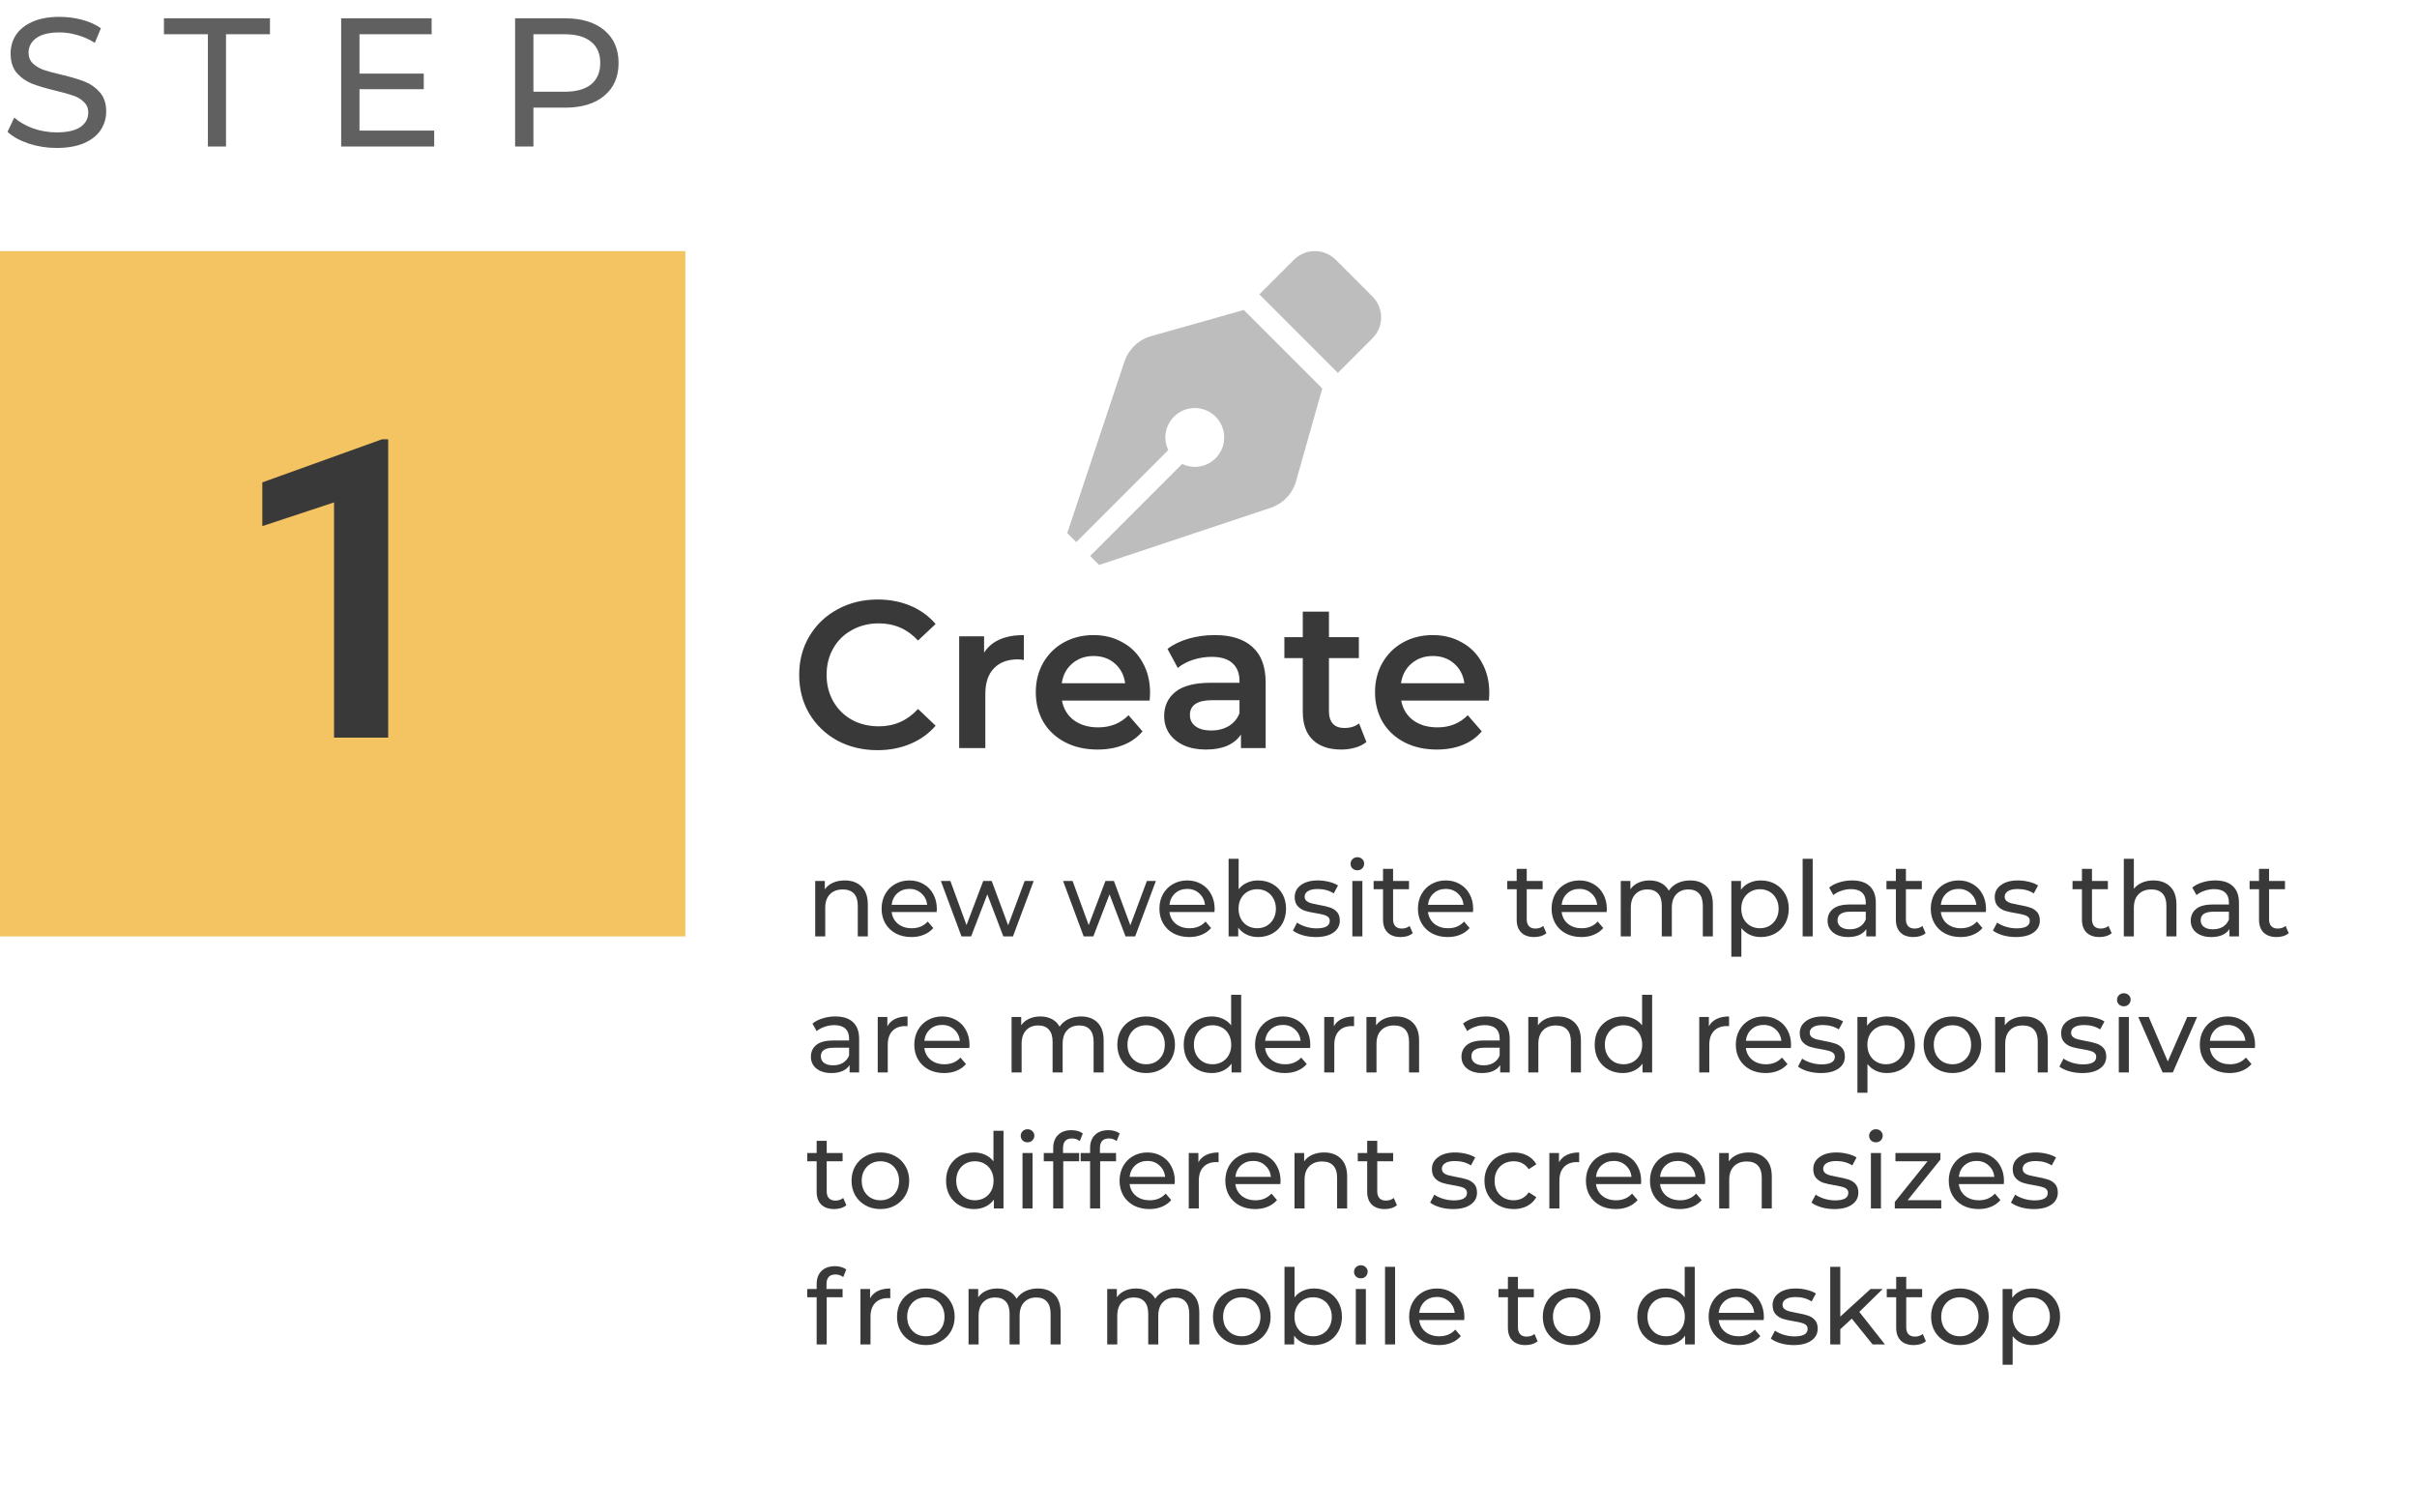 <svg width="462" height="289" viewBox="0 0 462 289" fill="none" xmlns="http://www.w3.org/2000/svg">
<g clip-path="url(#clip0_1767_85)">
<path d="M220.008 64.264C218.831 64.597 217.753 65.212 216.868 66.057C215.984 66.902 215.319 67.95 214.932 69.11L204 101.906L205.721 103.628L223.313 86.037C222.962 85.303 222.75 84.492 222.75 83.625C222.75 80.518 225.268 78 228.375 78C231.482 78 234 80.518 234 83.625C234 86.731 231.482 89.25 228.375 89.25C227.508 89.25 226.697 89.038 225.963 88.687L208.372 106.278L210.094 108L242.89 97.067C244.05 96.681 245.098 96.016 245.943 95.131C246.787 94.247 247.403 93.169 247.736 91.992L252.75 74.25L237.75 59.25L220.008 64.264ZM262.352 56.692L255.308 49.648C253.111 47.45 249.547 47.45 247.35 49.648L240.723 56.274L255.725 71.277L262.352 64.65C264.55 62.453 264.55 58.89 262.352 56.692V56.692Z" fill="#BDBDBD"/>
</g>
<path d="M167.72 143.4C164.893 143.4 162.333 142.787 160.04 141.56C157.773 140.307 155.987 138.587 154.68 136.4C153.4 134.213 152.76 131.747 152.76 129C152.76 126.253 153.413 123.787 154.72 121.6C156.027 119.413 157.813 117.707 160.08 116.48C162.373 115.227 164.933 114.6 167.76 114.6C170.053 114.6 172.147 115 174.04 115.8C175.933 116.6 177.533 117.76 178.84 119.28L175.48 122.44C173.453 120.253 170.96 119.16 168 119.16C166.08 119.16 164.36 119.587 162.84 120.44C161.32 121.267 160.133 122.427 159.28 123.92C158.427 125.413 158 127.107 158 129C158 130.893 158.427 132.587 159.28 134.08C160.133 135.573 161.32 136.747 162.84 137.6C164.36 138.427 166.08 138.84 168 138.84C170.96 138.84 173.453 137.733 175.48 135.52L178.84 138.72C177.533 140.24 175.92 141.4 174 142.2C172.107 143 170.013 143.4 167.72 143.4ZM188.103 124.76C189.543 122.52 192.076 121.4 195.703 121.4V126.16C195.276 126.08 194.889 126.04 194.543 126.04C192.596 126.04 191.076 126.613 189.983 127.76C188.889 128.88 188.343 130.507 188.343 132.64V143H183.343V121.64H188.103V124.76ZM219.829 132.44C219.829 132.787 219.802 133.28 219.749 133.92H202.989C203.282 135.493 204.042 136.747 205.269 137.68C206.522 138.587 208.069 139.04 209.909 139.04C212.255 139.04 214.189 138.267 215.709 136.72L218.389 139.8C217.429 140.947 216.215 141.813 214.749 142.4C213.282 142.987 211.629 143.28 209.789 143.28C207.442 143.28 205.375 142.813 203.589 141.88C201.802 140.947 200.415 139.653 199.429 138C198.469 136.32 197.989 134.427 197.989 132.32C197.989 130.24 198.455 128.373 199.389 126.72C200.349 125.04 201.669 123.733 203.349 122.8C205.029 121.867 206.922 121.4 209.029 121.4C211.109 121.4 212.962 121.867 214.589 122.8C216.242 123.707 217.522 125 218.429 126.68C219.362 128.333 219.829 130.253 219.829 132.44ZM209.029 125.4C207.429 125.4 206.069 125.88 204.949 126.84C203.855 127.773 203.189 129.027 202.949 130.6H215.069C214.855 129.053 214.202 127.8 213.109 126.84C212.015 125.88 210.655 125.4 209.029 125.4ZM232.206 121.4C235.352 121.4 237.752 122.16 239.406 123.68C241.086 125.173 241.926 127.44 241.926 130.48V143H237.206V140.4C236.592 141.333 235.712 142.053 234.566 142.56C233.446 143.04 232.086 143.28 230.486 143.28C228.886 143.28 227.486 143.013 226.286 142.48C225.086 141.92 224.152 141.16 223.486 140.2C222.846 139.213 222.526 138.107 222.526 136.88C222.526 134.96 223.232 133.427 224.646 132.28C226.086 131.107 228.339 130.52 231.406 130.52H236.926V130.2C236.926 128.707 236.472 127.56 235.566 126.76C234.686 125.96 233.366 125.56 231.606 125.56C230.406 125.56 229.219 125.747 228.046 126.12C226.899 126.493 225.926 127.013 225.126 127.68L223.166 124.04C224.286 123.187 225.632 122.533 227.206 122.08C228.779 121.627 230.446 121.4 232.206 121.4ZM231.526 139.64C232.779 139.64 233.886 139.36 234.846 138.8C235.832 138.213 236.526 137.387 236.926 136.32V133.84H231.766C228.886 133.84 227.446 134.787 227.446 136.68C227.446 137.587 227.806 138.307 228.526 138.84C229.246 139.373 230.246 139.64 231.526 139.64ZM261.183 141.84C260.596 142.32 259.876 142.68 259.023 142.92C258.196 143.16 257.316 143.28 256.383 143.28C254.036 143.28 252.223 142.667 250.942 141.44C249.663 140.213 249.023 138.427 249.023 136.08V125.8H245.503V121.8H249.023V116.92H254.023V121.8H259.743V125.8H254.023V135.96C254.023 137 254.276 137.8 254.783 138.36C255.289 138.893 256.023 139.16 256.983 139.16C258.103 139.16 259.036 138.867 259.783 138.28L261.183 141.84ZM284.673 132.44C284.673 132.787 284.646 133.28 284.593 133.92H267.833C268.126 135.493 268.886 136.747 270.113 137.68C271.366 138.587 272.913 139.04 274.753 139.04C277.099 139.04 279.033 138.267 280.553 136.72L283.233 139.8C282.273 140.947 281.059 141.813 279.593 142.4C278.126 142.987 276.473 143.28 274.633 143.28C272.286 143.28 270.219 142.813 268.433 141.88C266.646 140.947 265.259 139.653 264.273 138C263.313 136.32 262.833 134.427 262.833 132.32C262.833 130.24 263.299 128.373 264.233 126.72C265.193 125.04 266.513 123.733 268.193 122.8C269.873 121.867 271.766 121.4 273.873 121.4C275.953 121.4 277.806 121.867 279.433 122.8C281.086 123.707 282.366 125 283.273 126.68C284.206 128.333 284.673 130.253 284.673 132.44ZM273.873 125.4C272.273 125.4 270.913 125.88 269.793 126.84C268.699 127.773 268.033 129.027 267.793 130.6H279.913C279.699 129.053 279.046 127.8 277.953 126.84C276.859 125.88 275.499 125.4 273.873 125.4Z" fill="#3A3939"/>
<rect y="48" width="131" height="131" fill="#EFAC1F" fill-opacity="0.7"/>
<path d="M74.201 83.969V141H63.85V96.039L50.139 100.57V92.211L73.029 83.969H74.201Z" fill="#3A3939"/>
<path d="M10.815 28.28C8.972 28.28 7.187 28 5.46 27.44C3.757 26.857 2.415 26.11 1.435 25.2L2.73 22.47C3.663 23.31 4.853 23.998 6.3 24.535C7.77 25.048 9.275 25.305 10.815 25.305C12.845 25.305 14.362 24.967 15.365 24.29C16.368 23.59 16.87 22.668 16.87 21.525C16.87 20.685 16.59 20.008 16.03 19.495C15.493 18.958 14.817 18.55 14 18.27C13.207 17.99 12.075 17.675 10.605 17.325C8.762 16.882 7.268 16.438 6.125 15.995C5.005 15.552 4.037 14.875 3.22 13.965C2.427 13.032 2.03 11.783 2.03 10.22C2.03 8.913 2.368 7.735 3.045 6.685C3.745 5.635 4.795 4.795 6.195 4.165C7.595 3.535 9.333 3.22 11.41 3.22C12.857 3.22 14.28 3.407 15.68 3.78C17.08 4.153 18.282 4.69 19.285 5.39L18.13 8.19C17.103 7.537 16.007 7.047 14.84 6.72C13.673 6.37 12.53 6.195 11.41 6.195C9.427 6.195 7.933 6.557 6.93 7.28C5.95 8.003 5.46 8.937 5.46 10.08C5.46 10.92 5.74 11.608 6.3 12.145C6.86 12.658 7.548 13.067 8.365 13.37C9.205 13.65 10.337 13.953 11.76 14.28C13.603 14.723 15.085 15.167 16.205 15.61C17.325 16.053 18.282 16.73 19.075 17.64C19.892 18.55 20.3 19.775 20.3 21.315C20.3 22.598 19.95 23.777 19.25 24.85C18.55 25.9 17.488 26.74 16.065 27.37C14.642 27.977 12.892 28.28 10.815 28.28ZM39.736 6.545H31.337V3.5H51.602V6.545H43.202V28H39.736V6.545ZM82.993 24.955V28H65.213V3.5H82.504V6.545H68.713V14.07H80.999V17.045H68.713V24.955H82.993ZM108.016 3.5C111.189 3.5 113.686 4.258 115.506 5.775C117.326 7.292 118.236 9.38 118.236 12.04C118.236 14.7 117.326 16.788 115.506 18.305C113.686 19.822 111.189 20.58 108.016 20.58H101.961V28H98.461V3.5H108.016ZM107.911 17.535C110.127 17.535 111.819 17.068 112.986 16.135C114.152 15.178 114.736 13.813 114.736 12.04C114.736 10.267 114.152 8.913 112.986 7.98C111.819 7.023 110.127 6.545 107.911 6.545H101.961V17.535H107.911Z" fill="#606060"/>
<path d="M161.48 168.3C162.827 168.3 163.893 168.693 164.68 169.48C165.48 170.253 165.88 171.393 165.88 172.9V179H163.96V173.12C163.96 172.093 163.713 171.32 163.22 170.8C162.727 170.28 162.02 170.02 161.1 170.02C160.06 170.02 159.24 170.327 158.64 170.94C158.04 171.54 157.74 172.407 157.74 173.54V179H155.82V168.4H157.66V170C158.047 169.453 158.567 169.033 159.22 168.74C159.887 168.447 160.64 168.3 161.48 168.3ZM179.072 173.76C179.072 173.907 179.059 174.1 179.032 174.34H170.432C170.552 175.273 170.959 176.027 171.652 176.6C172.359 177.16 173.232 177.44 174.272 177.44C175.539 177.44 176.559 177.013 177.332 176.16L178.392 177.4C177.912 177.96 177.312 178.387 176.592 178.68C175.885 178.973 175.092 179.12 174.212 179.12C173.092 179.12 172.099 178.893 171.232 178.44C170.365 177.973 169.692 177.327 169.212 176.5C168.745 175.673 168.512 174.74 168.512 173.7C168.512 172.673 168.739 171.747 169.192 170.92C169.659 170.093 170.292 169.453 171.092 169C171.905 168.533 172.819 168.3 173.832 168.3C174.845 168.3 175.745 168.533 176.532 169C177.332 169.453 177.952 170.093 178.392 170.92C178.845 171.747 179.072 172.693 179.072 173.76ZM173.832 169.92C172.912 169.92 172.139 170.2 171.512 170.76C170.899 171.32 170.539 172.053 170.432 172.96H177.232C177.125 172.067 176.759 171.34 176.132 170.78C175.519 170.207 174.752 169.92 173.832 169.92ZM197.583 168.4L193.623 179H191.783L188.723 170.96L185.623 179H183.783L179.843 168.4H181.663L184.743 176.84L187.943 168.4H189.563L192.703 176.88L195.863 168.4H197.583ZM220.942 168.4L216.982 179H215.142L212.082 170.96L208.982 179H207.142L203.202 168.4H205.022L208.102 176.84L211.302 168.4H212.922L216.062 176.88L219.222 168.4H220.942ZM232.177 173.76C232.177 173.907 232.164 174.1 232.137 174.34H223.537C223.657 175.273 224.064 176.027 224.757 176.6C225.464 177.16 226.337 177.44 227.377 177.44C228.644 177.44 229.664 177.013 230.437 176.16L231.497 177.4C231.017 177.96 230.417 178.387 229.697 178.68C228.991 178.973 228.197 179.12 227.317 179.12C226.197 179.12 225.204 178.893 224.337 178.44C223.471 177.973 222.797 177.327 222.317 176.5C221.851 175.673 221.617 174.74 221.617 173.7C221.617 172.673 221.844 171.747 222.297 170.92C222.764 170.093 223.397 169.453 224.197 169C225.011 168.533 225.924 168.3 226.937 168.3C227.951 168.3 228.851 168.533 229.637 169C230.437 169.453 231.057 170.093 231.497 170.92C231.951 171.747 232.177 172.693 232.177 173.76ZM226.937 169.92C226.017 169.92 225.244 170.2 224.617 170.76C224.004 171.32 223.644 172.053 223.537 172.96H230.337C230.231 172.067 229.864 171.34 229.237 170.78C228.624 170.207 227.857 169.92 226.937 169.92ZM240.463 168.3C241.49 168.3 242.41 168.527 243.223 168.98C244.037 169.433 244.67 170.067 245.123 170.88C245.59 171.693 245.823 172.633 245.823 173.7C245.823 174.767 245.59 175.713 245.123 176.54C244.67 177.353 244.037 177.987 243.223 178.44C242.41 178.893 241.49 179.12 240.463 179.12C239.677 179.12 238.957 178.967 238.303 178.66C237.65 178.353 237.11 177.907 236.683 177.32V179H234.843V164.16H236.763V170C237.19 169.44 237.723 169.02 238.363 168.74C239.003 168.447 239.703 168.3 240.463 168.3ZM240.303 177.44C240.983 177.44 241.59 177.287 242.123 176.98C242.67 176.66 243.097 176.22 243.403 175.66C243.723 175.087 243.883 174.433 243.883 173.7C243.883 172.967 243.723 172.32 243.403 171.76C243.097 171.187 242.67 170.747 242.123 170.44C241.59 170.133 240.983 169.98 240.303 169.98C239.637 169.98 239.03 170.133 238.483 170.44C237.937 170.747 237.51 171.187 237.203 171.76C236.897 172.32 236.743 172.967 236.743 173.7C236.743 174.433 236.897 175.087 237.203 175.66C237.51 176.22 237.937 176.66 238.483 176.98C239.03 177.287 239.637 177.44 240.303 177.44ZM251.516 179.12C250.65 179.12 249.816 179.007 249.016 178.78C248.216 178.54 247.59 178.24 247.136 177.88L247.936 176.36C248.403 176.693 248.97 176.96 249.636 177.16C250.303 177.36 250.976 177.46 251.656 177.46C253.336 177.46 254.176 176.98 254.176 176.02C254.176 175.7 254.063 175.447 253.836 175.26C253.61 175.073 253.323 174.94 252.976 174.86C252.643 174.767 252.163 174.667 251.536 174.56C250.683 174.427 249.983 174.273 249.436 174.1C248.903 173.927 248.443 173.633 248.056 173.22C247.67 172.807 247.476 172.227 247.476 171.48C247.476 170.52 247.876 169.753 248.676 169.18C249.476 168.593 250.55 168.3 251.896 168.3C252.603 168.3 253.31 168.387 254.016 168.56C254.723 168.733 255.303 168.967 255.756 169.26L254.936 170.78C254.07 170.22 253.05 169.94 251.876 169.94C251.063 169.94 250.443 170.073 250.016 170.34C249.59 170.607 249.376 170.96 249.376 171.4C249.376 171.747 249.496 172.02 249.736 172.22C249.976 172.42 250.27 172.567 250.616 172.66C250.976 172.753 251.476 172.86 252.116 172.98C252.97 173.127 253.656 173.287 254.176 173.46C254.71 173.62 255.163 173.9 255.536 174.3C255.91 174.7 256.096 175.26 256.096 175.98C256.096 176.94 255.683 177.707 254.856 178.28C254.043 178.84 252.93 179.12 251.516 179.12ZM258.496 168.4H260.416V179H258.496V168.4ZM259.456 166.36C259.082 166.36 258.769 166.24 258.516 166C258.276 165.76 258.156 165.467 258.156 165.12C258.156 164.773 258.276 164.48 258.516 164.24C258.769 163.987 259.082 163.86 259.456 163.86C259.829 163.86 260.136 163.98 260.376 164.22C260.629 164.447 260.756 164.733 260.756 165.08C260.756 165.44 260.629 165.747 260.376 166C260.136 166.24 259.829 166.36 259.456 166.36ZM270.042 178.38C269.762 178.62 269.415 178.807 269.002 178.94C268.588 179.06 268.162 179.12 267.722 179.12C266.655 179.12 265.828 178.833 265.242 178.26C264.655 177.687 264.362 176.867 264.362 175.8V169.98H262.562V168.4H264.362V166.08H266.282V168.4H269.322V169.98H266.282V175.72C266.282 176.293 266.422 176.733 266.702 177.04C266.995 177.347 267.408 177.5 267.942 177.5C268.528 177.5 269.028 177.333 269.442 177L270.042 178.38ZM281.591 173.76C281.591 173.907 281.578 174.1 281.551 174.34H272.951C273.071 175.273 273.478 176.027 274.171 176.6C274.878 177.16 275.751 177.44 276.791 177.44C278.058 177.44 279.078 177.013 279.851 176.16L280.911 177.4C280.431 177.96 279.831 178.387 279.111 178.68C278.405 178.973 277.611 179.12 276.731 179.12C275.611 179.12 274.618 178.893 273.751 178.44C272.885 177.973 272.211 177.327 271.731 176.5C271.265 175.673 271.031 174.74 271.031 173.7C271.031 172.673 271.258 171.747 271.711 170.92C272.178 170.093 272.811 169.453 273.611 169C274.425 168.533 275.338 168.3 276.351 168.3C277.365 168.3 278.265 168.533 279.051 169C279.851 169.453 280.471 170.093 280.911 170.92C281.365 171.747 281.591 172.693 281.591 173.76ZM276.351 169.92C275.431 169.92 274.658 170.2 274.031 170.76C273.418 171.32 273.058 172.053 272.951 172.96H279.751C279.645 172.067 279.278 171.34 278.651 170.78C278.038 170.207 277.271 169.92 276.351 169.92ZM295.589 178.38C295.309 178.62 294.962 178.807 294.549 178.94C294.135 179.06 293.709 179.12 293.269 179.12C292.202 179.12 291.375 178.833 290.789 178.26C290.202 177.687 289.909 176.867 289.909 175.8V169.98H288.109V168.4H289.909V166.08H291.829V168.4H294.869V169.98H291.829V175.72C291.829 176.293 291.969 176.733 292.249 177.04C292.542 177.347 292.955 177.5 293.489 177.5C294.075 177.5 294.575 177.333 294.989 177L295.589 178.38ZM307.138 173.76C307.138 173.907 307.125 174.1 307.098 174.34H298.498C298.618 175.273 299.025 176.027 299.718 176.6C300.425 177.16 301.298 177.44 302.338 177.44C303.605 177.44 304.625 177.013 305.398 176.16L306.458 177.4C305.978 177.96 305.378 178.387 304.658 178.68C303.952 178.973 303.158 179.12 302.278 179.12C301.158 179.12 300.165 178.893 299.298 178.44C298.432 177.973 297.758 177.327 297.278 176.5C296.812 175.673 296.578 174.74 296.578 173.7C296.578 172.673 296.805 171.747 297.258 170.92C297.725 170.093 298.358 169.453 299.158 169C299.972 168.533 300.885 168.3 301.898 168.3C302.912 168.3 303.812 168.533 304.598 169C305.398 169.453 306.018 170.093 306.458 170.92C306.912 171.747 307.138 172.693 307.138 173.76ZM301.898 169.92C300.978 169.92 300.205 170.2 299.578 170.76C298.965 171.32 298.605 172.053 298.498 172.96H305.298C305.192 172.067 304.825 171.34 304.198 170.78C303.585 170.207 302.818 169.92 301.898 169.92ZM323.064 168.3C324.398 168.3 325.451 168.687 326.224 169.46C327.011 170.233 327.404 171.38 327.404 172.9V179H325.484V173.12C325.484 172.093 325.244 171.32 324.764 170.8C324.298 170.28 323.624 170.02 322.744 170.02C321.771 170.02 320.998 170.327 320.424 170.94C319.851 171.54 319.564 172.407 319.564 173.54V179H317.644V173.12C317.644 172.093 317.404 171.32 316.924 170.8C316.458 170.28 315.784 170.02 314.904 170.02C313.931 170.02 313.158 170.327 312.584 170.94C312.011 171.54 311.724 172.407 311.724 173.54V179H309.804V168.4H311.644V169.98C312.031 169.433 312.538 169.02 313.164 168.74C313.791 168.447 314.504 168.3 315.304 168.3C316.131 168.3 316.864 168.467 317.504 168.8C318.144 169.133 318.638 169.62 318.984 170.26C319.384 169.647 319.938 169.167 320.644 168.82C321.364 168.473 322.171 168.3 323.064 168.3ZM336.557 168.3C337.584 168.3 338.504 168.527 339.317 168.98C340.131 169.433 340.764 170.067 341.217 170.88C341.684 171.693 341.917 172.633 341.917 173.7C341.917 174.767 341.684 175.713 341.217 176.54C340.764 177.353 340.131 177.987 339.317 178.44C338.504 178.893 337.584 179.12 336.557 179.12C335.797 179.12 335.097 178.973 334.457 178.68C333.831 178.387 333.297 177.96 332.857 177.4V182.88H330.937V168.4H332.777V170.08C333.204 169.493 333.744 169.053 334.397 168.76C335.051 168.453 335.771 168.3 336.557 168.3ZM336.397 177.44C337.077 177.44 337.684 177.287 338.217 176.98C338.764 176.66 339.191 176.22 339.497 175.66C339.817 175.087 339.977 174.433 339.977 173.7C339.977 172.967 339.817 172.32 339.497 171.76C339.191 171.187 338.764 170.747 338.217 170.44C337.684 170.133 337.077 169.98 336.397 169.98C335.731 169.98 335.124 170.14 334.577 170.46C334.044 170.767 333.617 171.2 333.297 171.76C332.991 172.32 332.837 172.967 332.837 173.7C332.837 174.433 332.991 175.087 333.297 175.66C333.604 176.22 334.031 176.66 334.577 176.98C335.124 177.287 335.731 177.44 336.397 177.44ZM344.57 164.16H346.49V179H344.57V164.16ZM354.016 168.3C355.483 168.3 356.603 168.66 357.376 169.38C358.163 170.1 358.556 171.173 358.556 172.6V179H356.736V177.6C356.416 178.093 355.956 178.473 355.356 178.74C354.769 178.993 354.069 179.12 353.256 179.12C352.069 179.12 351.116 178.833 350.396 178.26C349.689 177.687 349.336 176.933 349.336 176C349.336 175.067 349.676 174.32 350.356 173.76C351.036 173.187 352.116 172.9 353.596 172.9H356.636V172.52C356.636 171.693 356.396 171.06 355.916 170.62C355.436 170.18 354.729 169.96 353.796 169.96C353.169 169.96 352.556 170.067 351.956 170.28C351.356 170.48 350.849 170.753 350.436 171.1L349.636 169.66C350.183 169.22 350.836 168.887 351.596 168.66C352.356 168.42 353.163 168.3 354.016 168.3ZM353.576 177.64C354.309 177.64 354.943 177.48 355.476 177.16C356.009 176.827 356.396 176.36 356.636 175.76V174.28H353.676C352.049 174.28 351.236 174.827 351.236 175.92C351.236 176.453 351.443 176.873 351.856 177.18C352.269 177.487 352.843 177.64 353.576 177.64ZM368.069 178.38C367.789 178.62 367.442 178.807 367.029 178.94C366.616 179.06 366.189 179.12 365.749 179.12C364.682 179.12 363.856 178.833 363.269 178.26C362.682 177.687 362.389 176.867 362.389 175.8V169.98H360.589V168.4H362.389V166.08H364.309V168.4H367.349V169.98H364.309V175.72C364.309 176.293 364.449 176.733 364.729 177.04C365.022 177.347 365.436 177.5 365.969 177.5C366.556 177.5 367.056 177.333 367.469 177L368.069 178.38ZM379.619 173.76C379.619 173.907 379.605 174.1 379.579 174.34H370.979C371.099 175.273 371.505 176.027 372.199 176.6C372.905 177.16 373.779 177.44 374.819 177.44C376.085 177.44 377.105 177.013 377.879 176.16L378.939 177.4C378.459 177.96 377.859 178.387 377.139 178.68C376.432 178.973 375.639 179.12 374.759 179.12C373.639 179.12 372.645 178.893 371.779 178.44C370.912 177.973 370.239 177.327 369.759 176.5C369.292 175.673 369.059 174.74 369.059 173.7C369.059 172.673 369.285 171.747 369.739 170.92C370.205 170.093 370.839 169.453 371.639 169C372.452 168.533 373.365 168.3 374.379 168.3C375.392 168.3 376.292 168.533 377.079 169C377.879 169.453 378.499 170.093 378.939 170.92C379.392 171.747 379.619 172.693 379.619 173.76ZM374.379 169.92C373.459 169.92 372.685 170.2 372.059 170.76C371.445 171.32 371.085 172.053 370.979 172.96H377.779C377.672 172.067 377.305 171.34 376.679 170.78C376.065 170.207 375.299 169.92 374.379 169.92ZM385.325 179.12C384.458 179.12 383.625 179.007 382.825 178.78C382.025 178.54 381.398 178.24 380.945 177.88L381.745 176.36C382.212 176.693 382.778 176.96 383.445 177.16C384.112 177.36 384.785 177.46 385.465 177.46C387.145 177.46 387.985 176.98 387.985 176.02C387.985 175.7 387.872 175.447 387.645 175.26C387.418 175.073 387.132 174.94 386.785 174.86C386.452 174.767 385.972 174.667 385.345 174.56C384.492 174.427 383.792 174.273 383.245 174.1C382.712 173.927 382.252 173.633 381.865 173.22C381.478 172.807 381.285 172.227 381.285 171.48C381.285 170.52 381.685 169.753 382.485 169.18C383.285 168.593 384.358 168.3 385.705 168.3C386.412 168.3 387.118 168.387 387.825 168.56C388.532 168.733 389.112 168.967 389.565 169.26L388.745 170.78C387.878 170.22 386.858 169.94 385.685 169.94C384.872 169.94 384.252 170.073 383.825 170.34C383.398 170.607 383.185 170.96 383.185 171.4C383.185 171.747 383.305 172.02 383.545 172.22C383.785 172.42 384.078 172.567 384.425 172.66C384.785 172.753 385.285 172.86 385.925 172.98C386.778 173.127 387.465 173.287 387.985 173.46C388.518 173.62 388.972 173.9 389.345 174.3C389.718 174.7 389.905 175.26 389.905 175.98C389.905 176.94 389.492 177.707 388.665 178.28C387.852 178.84 386.738 179.12 385.325 179.12ZM403.635 178.38C403.355 178.62 403.009 178.807 402.595 178.94C402.182 179.06 401.755 179.12 401.315 179.12C400.249 179.12 399.422 178.833 398.835 178.26C398.249 177.687 397.955 176.867 397.955 175.8V169.98H396.155V168.4H397.955V166.08H399.875V168.4H402.915V169.98H399.875V175.72C399.875 176.293 400.015 176.733 400.295 177.04C400.589 177.347 401.002 177.5 401.535 177.5C402.122 177.5 402.622 177.333 403.035 177L403.635 178.38ZM411.617 168.3C412.963 168.3 414.03 168.693 414.817 169.48C415.617 170.253 416.017 171.393 416.017 172.9V179H414.097V173.12C414.097 172.093 413.85 171.32 413.357 170.8C412.863 170.28 412.157 170.02 411.237 170.02C410.197 170.02 409.377 170.327 408.777 170.94C408.177 171.54 407.877 172.407 407.877 173.54V179H405.957V164.16H407.877V169.9C408.277 169.393 408.797 169 409.437 168.72C410.09 168.44 410.817 168.3 411.617 168.3ZM423.43 168.3C424.897 168.3 426.017 168.66 426.79 169.38C427.577 170.1 427.97 171.173 427.97 172.6V179H426.15V177.6C425.83 178.093 425.37 178.473 424.77 178.74C424.183 178.993 423.483 179.12 422.67 179.12C421.483 179.12 420.53 178.833 419.81 178.26C419.103 177.687 418.75 176.933 418.75 176C418.75 175.067 419.09 174.32 419.77 173.76C420.45 173.187 421.53 172.9 423.01 172.9H426.05V172.52C426.05 171.693 425.81 171.06 425.33 170.62C424.85 170.18 424.143 169.96 423.21 169.96C422.583 169.96 421.97 170.067 421.37 170.28C420.77 170.48 420.263 170.753 419.85 171.1L419.05 169.66C419.597 169.22 420.25 168.887 421.01 168.66C421.77 168.42 422.577 168.3 423.43 168.3ZM422.99 177.64C423.723 177.64 424.357 177.48 424.89 177.16C425.423 176.827 425.81 176.36 426.05 175.76V174.28H423.09C421.463 174.28 420.65 174.827 420.65 175.92C420.65 176.453 420.857 176.873 421.27 177.18C421.683 177.487 422.257 177.64 422.99 177.64ZM437.483 178.38C437.203 178.62 436.856 178.807 436.443 178.94C436.03 179.06 435.603 179.12 435.163 179.12C434.096 179.12 433.27 178.833 432.683 178.26C432.096 177.687 431.803 176.867 431.803 175.8V169.98H430.003V168.4H431.803V166.08H433.723V168.4H436.763V169.98H433.723V175.72C433.723 176.293 433.863 176.733 434.143 177.04C434.436 177.347 434.85 177.5 435.383 177.5C435.97 177.5 436.47 177.333 436.883 177L437.483 178.38ZM159.68 194.3C161.147 194.3 162.267 194.66 163.04 195.38C163.827 196.1 164.22 197.173 164.22 198.6V205H162.4V203.6C162.08 204.093 161.62 204.473 161.02 204.74C160.433 204.993 159.733 205.12 158.92 205.12C157.733 205.12 156.78 204.833 156.06 204.26C155.353 203.687 155 202.933 155 202C155 201.067 155.34 200.32 156.02 199.76C156.7 199.187 157.78 198.9 159.26 198.9H162.3V198.52C162.3 197.693 162.06 197.06 161.58 196.62C161.1 196.18 160.393 195.96 159.46 195.96C158.833 195.96 158.22 196.067 157.62 196.28C157.02 196.48 156.513 196.753 156.1 197.1L155.3 195.66C155.847 195.22 156.5 194.887 157.26 194.66C158.02 194.42 158.827 194.3 159.68 194.3ZM159.24 203.64C159.973 203.64 160.607 203.48 161.14 203.16C161.673 202.827 162.06 202.36 162.3 201.76V200.28H159.34C157.713 200.28 156.9 200.827 156.9 201.92C156.9 202.453 157.107 202.873 157.52 203.18C157.933 203.487 158.507 203.64 159.24 203.64ZM169.613 196.18C169.946 195.567 170.44 195.1 171.093 194.78C171.746 194.46 172.54 194.3 173.473 194.3V196.16C173.366 196.147 173.22 196.14 173.033 196.14C171.993 196.14 171.173 196.453 170.573 197.08C169.986 197.693 169.693 198.573 169.693 199.72V205H167.773V194.4H169.613V196.18ZM185.322 199.76C185.322 199.907 185.309 200.1 185.282 200.34H176.682C176.802 201.273 177.209 202.027 177.902 202.6C178.609 203.16 179.482 203.44 180.522 203.44C181.789 203.44 182.809 203.013 183.582 202.16L184.642 203.4C184.162 203.96 183.562 204.387 182.842 204.68C182.135 204.973 181.342 205.12 180.462 205.12C179.342 205.12 178.349 204.893 177.482 204.44C176.615 203.973 175.942 203.327 175.462 202.5C174.995 201.673 174.762 200.74 174.762 199.7C174.762 198.673 174.989 197.747 175.442 196.92C175.909 196.093 176.542 195.453 177.342 195C178.155 194.533 179.069 194.3 180.082 194.3C181.095 194.3 181.995 194.533 182.782 195C183.582 195.453 184.202 196.093 184.642 196.92C185.095 197.747 185.322 198.693 185.322 199.76ZM180.082 195.92C179.162 195.92 178.389 196.2 177.762 196.76C177.149 197.32 176.789 198.053 176.682 198.96H183.482C183.375 198.067 183.009 197.34 182.382 196.78C181.769 196.207 181.002 195.92 180.082 195.92ZM206.619 194.3C207.952 194.3 209.006 194.687 209.779 195.46C210.566 196.233 210.959 197.38 210.959 198.9V205H209.039V199.12C209.039 198.093 208.799 197.32 208.319 196.8C207.852 196.28 207.179 196.02 206.299 196.02C205.326 196.02 204.552 196.327 203.979 196.94C203.406 197.54 203.119 198.407 203.119 199.54V205H201.199V199.12C201.199 198.093 200.959 197.32 200.479 196.8C200.012 196.28 199.339 196.02 198.459 196.02C197.486 196.02 196.712 196.327 196.139 196.94C195.566 197.54 195.279 198.407 195.279 199.54V205H193.359V194.4H195.199V195.98C195.586 195.433 196.092 195.02 196.719 194.74C197.346 194.447 198.059 194.3 198.859 194.3C199.686 194.3 200.419 194.467 201.059 194.8C201.699 195.133 202.192 195.62 202.539 196.26C202.939 195.647 203.492 195.167 204.199 194.82C204.919 194.473 205.726 194.3 206.619 194.3ZM219.09 205.12C218.037 205.12 217.09 204.887 216.25 204.42C215.41 203.953 214.75 203.313 214.27 202.5C213.804 201.673 213.57 200.74 213.57 199.7C213.57 198.66 213.804 197.733 214.27 196.92C214.75 196.093 215.41 195.453 216.25 195C217.09 194.533 218.037 194.3 219.09 194.3C220.144 194.3 221.084 194.533 221.91 195C222.75 195.453 223.404 196.093 223.87 196.92C224.35 197.733 224.59 198.66 224.59 199.7C224.59 200.74 224.35 201.673 223.87 202.5C223.404 203.313 222.75 203.953 221.91 204.42C221.084 204.887 220.144 205.12 219.09 205.12ZM219.09 203.44C219.77 203.44 220.377 203.287 220.91 202.98C221.457 202.66 221.884 202.22 222.19 201.66C222.497 201.087 222.65 200.433 222.65 199.7C222.65 198.967 222.497 198.32 222.19 197.76C221.884 197.187 221.457 196.747 220.91 196.44C220.377 196.133 219.77 195.98 219.09 195.98C218.41 195.98 217.797 196.133 217.25 196.44C216.717 196.747 216.29 197.187 215.97 197.76C215.664 198.32 215.51 198.967 215.51 199.7C215.51 200.433 215.664 201.087 215.97 201.66C216.29 202.22 216.717 202.66 217.25 202.98C217.797 203.287 218.41 203.44 219.09 203.44ZM237.246 190.16V205H235.406V203.32C234.979 203.907 234.439 204.353 233.786 204.66C233.132 204.967 232.412 205.12 231.626 205.12C230.599 205.12 229.679 204.893 228.866 204.44C228.052 203.987 227.412 203.353 226.946 202.54C226.492 201.713 226.266 200.767 226.266 199.7C226.266 198.633 226.492 197.693 226.946 196.88C227.412 196.067 228.052 195.433 228.866 194.98C229.679 194.527 230.599 194.3 231.626 194.3C232.386 194.3 233.086 194.447 233.726 194.74C234.366 195.02 234.899 195.44 235.326 196V190.16H237.246ZM231.786 203.44C232.452 203.44 233.059 203.287 233.606 202.98C234.152 202.66 234.579 202.22 234.886 201.66C235.192 201.087 235.346 200.433 235.346 199.7C235.346 198.967 235.192 198.32 234.886 197.76C234.579 197.187 234.152 196.747 233.606 196.44C233.059 196.133 232.452 195.98 231.786 195.98C231.106 195.98 230.492 196.133 229.946 196.44C229.412 196.747 228.986 197.187 228.666 197.76C228.359 198.32 228.206 198.967 228.206 199.7C228.206 200.433 228.359 201.087 228.666 201.66C228.986 202.22 229.412 202.66 229.946 202.98C230.492 203.287 231.106 203.44 231.786 203.44ZM250.459 199.76C250.459 199.907 250.445 200.1 250.419 200.34H241.819C241.939 201.273 242.345 202.027 243.039 202.6C243.745 203.16 244.619 203.44 245.659 203.44C246.925 203.44 247.945 203.013 248.719 202.16L249.779 203.4C249.299 203.96 248.699 204.387 247.979 204.68C247.272 204.973 246.479 205.12 245.599 205.12C244.479 205.12 243.485 204.893 242.619 204.44C241.752 203.973 241.079 203.327 240.599 202.5C240.132 201.673 239.899 200.74 239.899 199.7C239.899 198.673 240.125 197.747 240.579 196.92C241.045 196.093 241.679 195.453 242.479 195C243.292 194.533 244.205 194.3 245.219 194.3C246.232 194.3 247.132 194.533 247.919 195C248.719 195.453 249.339 196.093 249.779 196.92C250.232 197.747 250.459 198.693 250.459 199.76ZM245.219 195.92C244.299 195.92 243.525 196.2 242.899 196.76C242.285 197.32 241.925 198.053 241.819 198.96H248.619C248.512 198.067 248.145 197.34 247.519 196.78C246.905 196.207 246.139 195.92 245.219 195.92ZM254.965 196.18C255.298 195.567 255.791 195.1 256.445 194.78C257.098 194.46 257.891 194.3 258.825 194.3V196.16C258.718 196.147 258.571 196.14 258.385 196.14C257.345 196.14 256.525 196.453 255.925 197.08C255.338 197.693 255.045 198.573 255.045 199.72V205H253.125V194.4H254.965V196.18ZM266.851 194.3C268.198 194.3 269.264 194.693 270.051 195.48C270.851 196.253 271.251 197.393 271.251 198.9V205H269.331V199.12C269.331 198.093 269.084 197.32 268.591 196.8C268.098 196.28 267.391 196.02 266.471 196.02C265.431 196.02 264.611 196.327 264.011 196.94C263.411 197.54 263.111 198.407 263.111 199.54V205H261.191V194.4H263.031V196C263.418 195.453 263.938 195.033 264.591 194.74C265.258 194.447 266.011 194.3 266.851 194.3ZM284.035 194.3C285.502 194.3 286.622 194.66 287.395 195.38C288.182 196.1 288.575 197.173 288.575 198.6V205H286.755V203.6C286.435 204.093 285.975 204.473 285.375 204.74C284.789 204.993 284.089 205.12 283.275 205.12C282.089 205.12 281.135 204.833 280.415 204.26C279.709 203.687 279.355 202.933 279.355 202C279.355 201.067 279.695 200.32 280.375 199.76C281.055 199.187 282.135 198.9 283.615 198.9H286.655V198.52C286.655 197.693 286.415 197.06 285.935 196.62C285.455 196.18 284.749 195.96 283.815 195.96C283.189 195.96 282.575 196.067 281.975 196.28C281.375 196.48 280.869 196.753 280.455 197.1L279.655 195.66C280.202 195.22 280.855 194.887 281.615 194.66C282.375 194.42 283.182 194.3 284.035 194.3ZM283.595 203.64C284.329 203.64 284.962 203.48 285.495 203.16C286.029 202.827 286.415 202.36 286.655 201.76V200.28H283.695C282.069 200.28 281.255 200.827 281.255 201.92C281.255 202.453 281.462 202.873 281.875 203.18C282.289 203.487 282.862 203.64 283.595 203.64ZM297.789 194.3C299.135 194.3 300.202 194.693 300.989 195.48C301.789 196.253 302.189 197.393 302.189 198.9V205H300.269V199.12C300.269 198.093 300.022 197.32 299.529 196.8C299.035 196.28 298.329 196.02 297.409 196.02C296.369 196.02 295.549 196.327 294.949 196.94C294.349 197.54 294.049 198.407 294.049 199.54V205H292.129V194.4H293.969V196C294.355 195.453 294.875 195.033 295.529 194.74C296.195 194.447 296.949 194.3 297.789 194.3ZM315.8 190.16V205H313.96V203.32C313.534 203.907 312.994 204.353 312.34 204.66C311.687 204.967 310.967 205.12 310.18 205.12C309.154 205.12 308.234 204.893 307.42 204.44C306.607 203.987 305.967 203.353 305.5 202.54C305.047 201.713 304.82 200.767 304.82 199.7C304.82 198.633 305.047 197.693 305.5 196.88C305.967 196.067 306.607 195.433 307.42 194.98C308.234 194.527 309.154 194.3 310.18 194.3C310.94 194.3 311.64 194.447 312.28 194.74C312.92 195.02 313.454 195.44 313.88 196V190.16H315.8ZM310.34 203.44C311.007 203.44 311.614 203.287 312.16 202.98C312.707 202.66 313.134 202.22 313.44 201.66C313.747 201.087 313.9 200.433 313.9 199.7C313.9 198.967 313.747 198.32 313.44 197.76C313.134 197.187 312.707 196.747 312.16 196.44C311.614 196.133 311.007 195.98 310.34 195.98C309.66 195.98 309.047 196.133 308.5 196.44C307.967 196.747 307.54 197.187 307.22 197.76C306.914 198.32 306.76 198.967 306.76 199.7C306.76 200.433 306.914 201.087 307.22 201.66C307.54 202.22 307.967 202.66 308.5 202.98C309.047 203.287 309.66 203.44 310.34 203.44ZM326.644 196.18C326.978 195.567 327.471 195.1 328.124 194.78C328.778 194.46 329.571 194.3 330.504 194.3V196.16C330.398 196.147 330.251 196.14 330.064 196.14C329.024 196.14 328.204 196.453 327.604 197.08C327.018 197.693 326.724 198.573 326.724 199.72V205H324.804V194.4H326.644V196.18ZM342.353 199.76C342.353 199.907 342.34 200.1 342.313 200.34H333.713C333.833 201.273 334.24 202.027 334.933 202.6C335.64 203.16 336.513 203.44 337.553 203.44C338.82 203.44 339.84 203.013 340.613 202.16L341.673 203.4C341.193 203.96 340.593 204.387 339.873 204.68C339.166 204.973 338.373 205.12 337.493 205.12C336.373 205.12 335.38 204.893 334.513 204.44C333.646 203.973 332.973 203.327 332.493 202.5C332.026 201.673 331.793 200.74 331.793 199.7C331.793 198.673 332.02 197.747 332.473 196.92C332.94 196.093 333.573 195.453 334.373 195C335.186 194.533 336.1 194.3 337.113 194.3C338.126 194.3 339.026 194.533 339.813 195C340.613 195.453 341.233 196.093 341.673 196.92C342.126 197.747 342.353 198.693 342.353 199.76ZM337.113 195.92C336.193 195.92 335.42 196.2 334.793 196.76C334.18 197.32 333.82 198.053 333.713 198.96H340.513C340.406 198.067 340.04 197.34 339.413 196.78C338.8 196.207 338.033 195.92 337.113 195.92ZM348.059 205.12C347.193 205.12 346.359 205.007 345.559 204.78C344.759 204.54 344.133 204.24 343.679 203.88L344.479 202.36C344.946 202.693 345.513 202.96 346.179 203.16C346.846 203.36 347.519 203.46 348.199 203.46C349.879 203.46 350.719 202.98 350.719 202.02C350.719 201.7 350.606 201.447 350.379 201.26C350.153 201.073 349.866 200.94 349.519 200.86C349.186 200.767 348.706 200.667 348.079 200.56C347.226 200.427 346.526 200.273 345.979 200.1C345.446 199.927 344.986 199.633 344.599 199.22C344.213 198.807 344.019 198.227 344.019 197.48C344.019 196.52 344.419 195.753 345.219 195.18C346.019 194.593 347.093 194.3 348.439 194.3C349.146 194.3 349.853 194.387 350.559 194.56C351.266 194.733 351.846 194.967 352.299 195.26L351.479 196.78C350.613 196.22 349.593 195.94 348.419 195.94C347.606 195.94 346.986 196.073 346.559 196.34C346.133 196.607 345.919 196.96 345.919 197.4C345.919 197.747 346.039 198.02 346.279 198.22C346.519 198.42 346.813 198.567 347.159 198.66C347.519 198.753 348.019 198.86 348.659 198.98C349.513 199.127 350.199 199.287 350.719 199.46C351.253 199.62 351.706 199.9 352.079 200.3C352.453 200.7 352.639 201.26 352.639 201.98C352.639 202.94 352.226 203.707 351.399 204.28C350.586 204.84 349.473 205.12 348.059 205.12ZM360.659 194.3C361.685 194.3 362.605 194.527 363.419 194.98C364.232 195.433 364.865 196.067 365.319 196.88C365.785 197.693 366.019 198.633 366.019 199.7C366.019 200.767 365.785 201.713 365.319 202.54C364.865 203.353 364.232 203.987 363.419 204.44C362.605 204.893 361.685 205.12 360.659 205.12C359.899 205.12 359.199 204.973 358.559 204.68C357.932 204.387 357.399 203.96 356.959 203.4V208.88H355.039V194.4H356.879V196.08C357.305 195.493 357.845 195.053 358.499 194.76C359.152 194.453 359.872 194.3 360.659 194.3ZM360.499 203.44C361.179 203.44 361.785 203.287 362.319 202.98C362.865 202.66 363.292 202.22 363.599 201.66C363.919 201.087 364.079 200.433 364.079 199.7C364.079 198.967 363.919 198.32 363.599 197.76C363.292 197.187 362.865 196.747 362.319 196.44C361.785 196.133 361.179 195.98 360.499 195.98C359.832 195.98 359.225 196.14 358.679 196.46C358.145 196.767 357.719 197.2 357.399 197.76C357.092 198.32 356.939 198.967 356.939 199.7C356.939 200.433 357.092 201.087 357.399 201.66C357.705 202.22 358.132 202.66 358.679 202.98C359.225 203.287 359.832 203.44 360.499 203.44ZM373.212 205.12C372.158 205.12 371.212 204.887 370.372 204.42C369.532 203.953 368.872 203.313 368.392 202.5C367.925 201.673 367.692 200.74 367.692 199.7C367.692 198.66 367.925 197.733 368.392 196.92C368.872 196.093 369.532 195.453 370.372 195C371.212 194.533 372.158 194.3 373.212 194.3C374.265 194.3 375.205 194.533 376.032 195C376.872 195.453 377.525 196.093 377.992 196.92C378.472 197.733 378.712 198.66 378.712 199.7C378.712 200.74 378.472 201.673 377.992 202.5C377.525 203.313 376.872 203.953 376.032 204.42C375.205 204.887 374.265 205.12 373.212 205.12ZM373.212 203.44C373.892 203.44 374.498 203.287 375.032 202.98C375.578 202.66 376.005 202.22 376.312 201.66C376.618 201.087 376.772 200.433 376.772 199.7C376.772 198.967 376.618 198.32 376.312 197.76C376.005 197.187 375.578 196.747 375.032 196.44C374.498 196.133 373.892 195.98 373.212 195.98C372.532 195.98 371.918 196.133 371.372 196.44C370.838 196.747 370.412 197.187 370.092 197.76C369.785 198.32 369.632 198.967 369.632 199.7C369.632 200.433 369.785 201.087 370.092 201.66C370.412 202.22 370.838 202.66 371.372 202.98C371.918 203.287 372.532 203.44 373.212 203.44ZM387.027 194.3C388.374 194.3 389.44 194.693 390.227 195.48C391.027 196.253 391.427 197.393 391.427 198.9V205H389.507V199.12C389.507 198.093 389.26 197.32 388.767 196.8C388.274 196.28 387.567 196.02 386.647 196.02C385.607 196.02 384.787 196.327 384.187 196.94C383.587 197.54 383.287 198.407 383.287 199.54V205H381.367V194.4H383.207V196C383.594 195.453 384.114 195.033 384.767 194.74C385.434 194.447 386.187 194.3 387.027 194.3ZM398.02 205.12C397.153 205.12 396.32 205.007 395.52 204.78C394.72 204.54 394.093 204.24 393.64 203.88L394.44 202.36C394.907 202.693 395.473 202.96 396.14 203.16C396.807 203.36 397.48 203.46 398.16 203.46C399.84 203.46 400.68 202.98 400.68 202.02C400.68 201.7 400.567 201.447 400.34 201.26C400.113 201.073 399.827 200.94 399.48 200.86C399.147 200.767 398.667 200.667 398.04 200.56C397.187 200.427 396.487 200.273 395.94 200.1C395.407 199.927 394.947 199.633 394.56 199.22C394.173 198.807 393.98 198.227 393.98 197.48C393.98 196.52 394.38 195.753 395.18 195.18C395.98 194.593 397.053 194.3 398.4 194.3C399.107 194.3 399.813 194.387 400.52 194.56C401.227 194.733 401.807 194.967 402.26 195.26L401.44 196.78C400.573 196.22 399.553 195.94 398.38 195.94C397.567 195.94 396.947 196.073 396.52 196.34C396.093 196.607 395.88 196.96 395.88 197.4C395.88 197.747 396 198.02 396.24 198.22C396.48 198.42 396.773 198.567 397.12 198.66C397.48 198.753 397.98 198.86 398.62 198.98C399.473 199.127 400.16 199.287 400.68 199.46C401.213 199.62 401.667 199.9 402.04 200.3C402.413 200.7 402.6 201.26 402.6 201.98C402.6 202.94 402.187 203.707 401.36 204.28C400.547 204.84 399.433 205.12 398.02 205.12ZM405 194.4H406.92V205H405V194.4ZM405.96 192.36C405.586 192.36 405.273 192.24 405.02 192C404.78 191.76 404.66 191.467 404.66 191.12C404.66 190.773 404.78 190.48 405.02 190.24C405.273 189.987 405.586 189.86 405.96 189.86C406.333 189.86 406.64 189.98 406.88 190.22C407.133 190.447 407.26 190.733 407.26 191.08C407.26 191.44 407.133 191.747 406.88 192C406.64 192.24 406.333 192.36 405.96 192.36ZM419.966 194.4L415.326 205H413.366L408.726 194.4H410.726L414.366 202.9L418.086 194.4H419.966ZM431.045 199.76C431.045 199.907 431.031 200.1 431.005 200.34H422.405C422.525 201.273 422.931 202.027 423.625 202.6C424.331 203.16 425.205 203.44 426.245 203.44C427.511 203.44 428.531 203.013 429.305 202.16L430.365 203.4C429.885 203.96 429.285 204.387 428.565 204.68C427.858 204.973 427.065 205.12 426.185 205.12C425.065 205.12 424.071 204.893 423.205 204.44C422.338 203.973 421.665 203.327 421.185 202.5C420.718 201.673 420.485 200.74 420.485 199.7C420.485 198.673 420.711 197.747 421.165 196.92C421.631 196.093 422.265 195.453 423.065 195C423.878 194.533 424.791 194.3 425.805 194.3C426.818 194.3 427.718 194.533 428.505 195C429.305 195.453 429.925 196.093 430.365 196.92C430.818 197.747 431.045 198.693 431.045 199.76ZM425.805 195.92C424.885 195.92 424.111 196.2 423.485 196.76C422.871 197.32 422.511 198.053 422.405 198.96H429.205C429.098 198.067 428.731 197.34 428.105 196.78C427.491 196.207 426.725 195.92 425.805 195.92ZM161.78 230.38C161.5 230.62 161.153 230.807 160.74 230.94C160.327 231.06 159.9 231.12 159.46 231.12C158.393 231.12 157.567 230.833 156.98 230.26C156.393 229.687 156.1 228.867 156.1 227.8V221.98H154.3V220.4H156.1V218.08H158.02V220.4H161.06V221.98H158.02V227.72C158.02 228.293 158.16 228.733 158.44 229.04C158.733 229.347 159.147 229.5 159.68 229.5C160.267 229.5 160.767 229.333 161.18 229L161.78 230.38ZM168.29 231.12C167.236 231.12 166.29 230.887 165.45 230.42C164.61 229.953 163.95 229.313 163.47 228.5C163.003 227.673 162.77 226.74 162.77 225.7C162.77 224.66 163.003 223.733 163.47 222.92C163.95 222.093 164.61 221.453 165.45 221C166.29 220.533 167.236 220.3 168.29 220.3C169.343 220.3 170.283 220.533 171.11 221C171.95 221.453 172.603 222.093 173.07 222.92C173.55 223.733 173.79 224.66 173.79 225.7C173.79 226.74 173.55 227.673 173.07 228.5C172.603 229.313 171.95 229.953 171.11 230.42C170.283 230.887 169.343 231.12 168.29 231.12ZM168.29 229.44C168.97 229.44 169.576 229.287 170.11 228.98C170.656 228.66 171.083 228.22 171.39 227.66C171.696 227.087 171.85 226.433 171.85 225.7C171.85 224.967 171.696 224.32 171.39 223.76C171.083 223.187 170.656 222.747 170.11 222.44C169.576 222.133 168.97 221.98 168.29 221.98C167.61 221.98 166.996 222.133 166.45 222.44C165.916 222.747 165.49 223.187 165.17 223.76C164.863 224.32 164.71 224.967 164.71 225.7C164.71 226.433 164.863 227.087 165.17 227.66C165.49 228.22 165.916 228.66 166.45 228.98C166.996 229.287 167.61 229.44 168.29 229.44ZM191.816 216.16V231H189.976V229.32C189.549 229.907 189.009 230.353 188.356 230.66C187.703 230.967 186.983 231.12 186.196 231.12C185.169 231.12 184.249 230.893 183.436 230.44C182.623 229.987 181.983 229.353 181.516 228.54C181.063 227.713 180.836 226.767 180.836 225.7C180.836 224.633 181.063 223.693 181.516 222.88C181.983 222.067 182.623 221.433 183.436 220.98C184.249 220.527 185.169 220.3 186.196 220.3C186.956 220.3 187.656 220.447 188.296 220.74C188.936 221.02 189.469 221.44 189.896 222V216.16H191.816ZM186.356 229.44C187.023 229.44 187.629 229.287 188.176 228.98C188.723 228.66 189.149 228.22 189.456 227.66C189.763 227.087 189.916 226.433 189.916 225.7C189.916 224.967 189.763 224.32 189.456 223.76C189.149 223.187 188.723 222.747 188.176 222.44C187.629 222.133 187.023 221.98 186.356 221.98C185.676 221.98 185.063 222.133 184.516 222.44C183.983 222.747 183.556 223.187 183.236 223.76C182.929 224.32 182.776 224.967 182.776 225.7C182.776 226.433 182.929 227.087 183.236 227.66C183.556 228.22 183.983 228.66 184.516 228.98C185.063 229.287 185.676 229.44 186.356 229.44ZM195.449 220.4H197.369V231H195.449V220.4ZM196.409 218.36C196.036 218.36 195.722 218.24 195.469 218C195.229 217.76 195.109 217.467 195.109 217.12C195.109 216.773 195.229 216.48 195.469 216.24C195.722 215.987 196.036 215.86 196.409 215.86C196.782 215.86 197.089 215.98 197.329 216.22C197.582 216.447 197.709 216.733 197.709 217.08C197.709 217.44 197.582 217.747 197.329 218C197.089 218.24 196.782 218.36 196.409 218.36ZM204.915 217.62C203.768 217.62 203.195 218.24 203.195 219.48V220.4H206.275V221.98H203.235V231H201.315V221.98H199.515V220.4H201.315V219.46C201.315 218.407 201.622 217.573 202.235 216.96C202.848 216.347 203.708 216.04 204.815 216.04C205.242 216.04 205.642 216.093 206.015 216.2C206.388 216.307 206.708 216.46 206.975 216.66L206.395 218.12C205.955 217.787 205.462 217.62 204.915 217.62ZM211.966 217.62C210.819 217.62 210.246 218.24 210.246 219.48V220.4H213.326V221.98H210.286V231H208.366V221.98H206.566V220.4H208.366V219.46C208.366 218.407 208.672 217.573 209.286 216.96C209.899 216.347 210.759 216.04 211.866 216.04C212.292 216.04 212.692 216.093 213.066 216.2C213.439 216.307 213.759 216.46 214.026 216.66L213.446 218.12C213.006 217.787 212.512 217.62 211.966 217.62ZM224.56 225.76C224.56 225.907 224.547 226.1 224.52 226.34H215.92C216.04 227.273 216.447 228.027 217.14 228.6C217.847 229.16 218.72 229.44 219.76 229.44C221.027 229.44 222.047 229.013 222.82 228.16L223.88 229.4C223.4 229.96 222.8 230.387 222.08 230.68C221.373 230.973 220.58 231.12 219.7 231.12C218.58 231.12 217.587 230.893 216.72 230.44C215.853 229.973 215.18 229.327 214.7 228.5C214.233 227.673 214 226.74 214 225.7C214 224.673 214.227 223.747 214.68 222.92C215.147 222.093 215.78 221.453 216.58 221C217.393 220.533 218.307 220.3 219.32 220.3C220.333 220.3 221.233 220.533 222.02 221C222.82 221.453 223.44 222.093 223.88 222.92C224.333 223.747 224.56 224.693 224.56 225.76ZM219.32 221.92C218.4 221.92 217.627 222.2 217 222.76C216.387 223.32 216.027 224.053 215.92 224.96H222.72C222.613 224.067 222.247 223.34 221.62 222.78C221.007 222.207 220.24 221.92 219.32 221.92ZM229.066 222.18C229.4 221.567 229.893 221.1 230.546 220.78C231.2 220.46 231.993 220.3 232.926 220.3V222.16C232.82 222.147 232.673 222.14 232.486 222.14C231.446 222.14 230.626 222.453 230.026 223.08C229.44 223.693 229.146 224.573 229.146 225.72V231H227.226V220.4H229.066V222.18ZM244.775 225.76C244.775 225.907 244.762 226.1 244.735 226.34H236.135C236.255 227.273 236.662 228.027 237.355 228.6C238.062 229.16 238.935 229.44 239.975 229.44C241.242 229.44 242.262 229.013 243.035 228.16L244.095 229.4C243.615 229.96 243.015 230.387 242.295 230.68C241.588 230.973 240.795 231.12 239.915 231.12C238.795 231.12 237.802 230.893 236.935 230.44C236.068 229.973 235.395 229.327 234.915 228.5C234.448 227.673 234.215 226.74 234.215 225.7C234.215 224.673 234.442 223.747 234.895 222.92C235.362 222.093 235.995 221.453 236.795 221C237.608 220.533 238.522 220.3 239.535 220.3C240.548 220.3 241.448 220.533 242.235 221C243.035 221.453 243.655 222.093 244.095 222.92C244.548 223.747 244.775 224.693 244.775 225.76ZM239.535 221.92C238.615 221.92 237.842 222.2 237.215 222.76C236.602 223.32 236.242 224.053 236.135 224.96H242.935C242.828 224.067 242.462 223.34 241.835 222.78C241.222 222.207 240.455 221.92 239.535 221.92ZM253.101 220.3C254.448 220.3 255.514 220.693 256.301 221.48C257.101 222.253 257.501 223.393 257.501 224.9V231H255.581V225.12C255.581 224.093 255.334 223.32 254.841 222.8C254.348 222.28 253.641 222.02 252.721 222.02C251.681 222.02 250.861 222.327 250.261 222.94C249.661 223.54 249.361 224.407 249.361 225.54V231H247.441V220.4H249.281V222C249.668 221.453 250.188 221.033 250.841 220.74C251.508 220.447 252.261 220.3 253.101 220.3ZM267.014 230.38C266.734 230.62 266.388 230.807 265.974 230.94C265.561 231.06 265.134 231.12 264.694 231.12C263.628 231.12 262.801 230.833 262.214 230.26C261.628 229.687 261.334 228.867 261.334 227.8V221.98H259.534V220.4H261.334V218.08H263.254V220.4H266.294V221.98H263.254V227.72C263.254 228.293 263.394 228.733 263.674 229.04C263.968 229.347 264.381 229.5 264.914 229.5C265.501 229.5 266.001 229.333 266.414 229L267.014 230.38ZM277.747 231.12C276.88 231.12 276.047 231.007 275.247 230.78C274.447 230.54 273.82 230.24 273.367 229.88L274.167 228.36C274.633 228.693 275.2 228.96 275.867 229.16C276.533 229.36 277.207 229.46 277.887 229.46C279.567 229.46 280.407 228.98 280.407 228.02C280.407 227.7 280.293 227.447 280.067 227.26C279.84 227.073 279.553 226.94 279.207 226.86C278.873 226.767 278.393 226.667 277.767 226.56C276.913 226.427 276.213 226.273 275.667 226.1C275.133 225.927 274.673 225.633 274.287 225.22C273.9 224.807 273.707 224.227 273.707 223.48C273.707 222.52 274.107 221.753 274.907 221.18C275.707 220.593 276.78 220.3 278.127 220.3C278.833 220.3 279.54 220.387 280.247 220.56C280.953 220.733 281.533 220.967 281.987 221.26L281.167 222.78C280.3 222.22 279.28 221.94 278.107 221.94C277.293 221.94 276.673 222.073 276.247 222.34C275.82 222.607 275.607 222.96 275.607 223.4C275.607 223.747 275.727 224.02 275.967 224.22C276.207 224.42 276.5 224.567 276.847 224.66C277.207 224.753 277.707 224.86 278.347 224.98C279.2 225.127 279.887 225.287 280.407 225.46C280.94 225.62 281.393 225.9 281.767 226.3C282.14 226.7 282.327 227.26 282.327 227.98C282.327 228.94 281.913 229.707 281.087 230.28C280.273 230.84 279.16 231.12 277.747 231.12ZM289.346 231.12C288.266 231.12 287.3 230.887 286.446 230.42C285.606 229.953 284.946 229.313 284.466 228.5C283.986 227.673 283.746 226.74 283.746 225.7C283.746 224.66 283.986 223.733 284.466 222.92C284.946 222.093 285.606 221.453 286.446 221C287.3 220.533 288.266 220.3 289.346 220.3C290.306 220.3 291.16 220.493 291.906 220.88C292.666 221.267 293.253 221.827 293.666 222.56L292.206 223.5C291.873 222.993 291.46 222.613 290.966 222.36C290.473 222.107 289.926 221.98 289.326 221.98C288.633 221.98 288.006 222.133 287.446 222.44C286.9 222.747 286.466 223.187 286.146 223.76C285.84 224.32 285.686 224.967 285.686 225.7C285.686 226.447 285.84 227.107 286.146 227.68C286.466 228.24 286.9 228.673 287.446 228.98C288.006 229.287 288.633 229.44 289.326 229.44C289.926 229.44 290.473 229.313 290.966 229.06C291.46 228.807 291.873 228.427 292.206 227.92L293.666 228.84C293.253 229.573 292.666 230.14 291.906 230.54C291.16 230.927 290.306 231.12 289.346 231.12ZM297.992 222.18C298.325 221.567 298.819 221.1 299.472 220.78C300.125 220.46 300.919 220.3 301.852 220.3V222.16C301.745 222.147 301.599 222.14 301.412 222.14C300.372 222.14 299.552 222.453 298.952 223.08C298.365 223.693 298.072 224.573 298.072 225.72V231H296.152V220.4H297.992V222.18ZM313.701 225.76C313.701 225.907 313.687 226.1 313.661 226.34H305.061C305.181 227.273 305.587 228.027 306.281 228.6C306.987 229.16 307.861 229.44 308.901 229.44C310.167 229.44 311.187 229.013 311.961 228.16L313.021 229.4C312.541 229.96 311.941 230.387 311.221 230.68C310.514 230.973 309.721 231.12 308.841 231.12C307.721 231.12 306.727 230.893 305.861 230.44C304.994 229.973 304.321 229.327 303.841 228.5C303.374 227.673 303.141 226.74 303.141 225.7C303.141 224.673 303.367 223.747 303.821 222.92C304.287 222.093 304.921 221.453 305.721 221C306.534 220.533 307.447 220.3 308.461 220.3C309.474 220.3 310.374 220.533 311.161 221C311.961 221.453 312.581 222.093 313.021 222.92C313.474 223.747 313.701 224.693 313.701 225.76ZM308.461 221.92C307.541 221.92 306.767 222.2 306.141 222.76C305.527 223.32 305.167 224.053 305.061 224.96H311.861C311.754 224.067 311.387 223.34 310.761 222.78C310.147 222.207 309.381 221.92 308.461 221.92ZM325.947 225.76C325.947 225.907 325.934 226.1 325.907 226.34H317.307C317.427 227.273 317.834 228.027 318.527 228.6C319.234 229.16 320.107 229.44 321.147 229.44C322.414 229.44 323.434 229.013 324.207 228.16L325.267 229.4C324.787 229.96 324.187 230.387 323.467 230.68C322.76 230.973 321.967 231.12 321.087 231.12C319.967 231.12 318.974 230.893 318.107 230.44C317.24 229.973 316.567 229.327 316.087 228.5C315.62 227.673 315.387 226.74 315.387 225.7C315.387 224.673 315.614 223.747 316.067 222.92C316.534 222.093 317.167 221.453 317.967 221C318.78 220.533 319.694 220.3 320.707 220.3C321.72 220.3 322.62 220.533 323.407 221C324.207 221.453 324.827 222.093 325.267 222.92C325.72 223.747 325.947 224.693 325.947 225.76ZM320.707 221.92C319.787 221.92 319.014 222.2 318.387 222.76C317.774 223.32 317.414 224.053 317.307 224.96H324.107C324 224.067 323.634 223.34 323.007 222.78C322.394 222.207 321.627 221.92 320.707 221.92ZM334.273 220.3C335.62 220.3 336.686 220.693 337.473 221.48C338.273 222.253 338.673 223.393 338.673 224.9V231H336.753V225.12C336.753 224.093 336.506 223.32 336.013 222.8C335.52 222.28 334.813 222.02 333.893 222.02C332.853 222.02 332.033 222.327 331.433 222.94C330.833 223.54 330.533 224.407 330.533 225.54V231H328.613V220.4H330.453V222C330.84 221.453 331.36 221.033 332.013 220.74C332.68 220.447 333.433 220.3 334.273 220.3ZM350.637 231.12C349.771 231.12 348.937 231.007 348.137 230.78C347.337 230.54 346.711 230.24 346.257 229.88L347.057 228.36C347.524 228.693 348.091 228.96 348.757 229.16C349.424 229.36 350.097 229.46 350.777 229.46C352.457 229.46 353.297 228.98 353.297 228.02C353.297 227.7 353.184 227.447 352.957 227.26C352.731 227.073 352.444 226.94 352.097 226.86C351.764 226.767 351.284 226.667 350.657 226.56C349.804 226.427 349.104 226.273 348.557 226.1C348.024 225.927 347.564 225.633 347.177 225.22C346.791 224.807 346.597 224.227 346.597 223.48C346.597 222.52 346.997 221.753 347.797 221.18C348.597 220.593 349.671 220.3 351.017 220.3C351.724 220.3 352.431 220.387 353.137 220.56C353.844 220.733 354.424 220.967 354.877 221.26L354.057 222.78C353.191 222.22 352.171 221.94 350.997 221.94C350.184 221.94 349.564 222.073 349.137 222.34C348.711 222.607 348.497 222.96 348.497 223.4C348.497 223.747 348.617 224.02 348.857 224.22C349.097 224.42 349.391 224.567 349.737 224.66C350.097 224.753 350.597 224.86 351.237 224.98C352.091 225.127 352.777 225.287 353.297 225.46C353.831 225.62 354.284 225.9 354.657 226.3C355.031 226.7 355.217 227.26 355.217 227.98C355.217 228.94 354.804 229.707 353.977 230.28C353.164 230.84 352.051 231.12 350.637 231.12ZM357.617 220.4H359.537V231H357.617V220.4ZM358.577 218.36C358.204 218.36 357.89 218.24 357.637 218C357.397 217.76 357.277 217.467 357.277 217.12C357.277 216.773 357.397 216.48 357.637 216.24C357.89 215.987 358.204 215.86 358.577 215.86C358.95 215.86 359.257 215.98 359.497 216.22C359.75 216.447 359.877 216.733 359.877 217.08C359.877 217.44 359.75 217.747 359.497 218C359.257 218.24 358.95 218.36 358.577 218.36ZM371.063 229.42V231H362.183V229.76L368.443 221.98H362.303V220.4H370.903V221.66L364.643 229.42H371.063ZM383.056 225.76C383.056 225.907 383.043 226.1 383.016 226.34H374.416C374.536 227.273 374.943 228.027 375.636 228.6C376.343 229.16 377.216 229.44 378.256 229.44C379.523 229.44 380.543 229.013 381.316 228.16L382.376 229.4C381.896 229.96 381.296 230.387 380.576 230.68C379.87 230.973 379.076 231.12 378.196 231.12C377.076 231.12 376.083 230.893 375.216 230.44C374.35 229.973 373.676 229.327 373.196 228.5C372.73 227.673 372.496 226.74 372.496 225.7C372.496 224.673 372.723 223.747 373.176 222.92C373.643 222.093 374.276 221.453 375.076 221C375.89 220.533 376.803 220.3 377.816 220.3C378.83 220.3 379.73 220.533 380.516 221C381.316 221.453 381.936 222.093 382.376 222.92C382.83 223.747 383.056 224.693 383.056 225.76ZM377.816 221.92C376.896 221.92 376.123 222.2 375.496 222.76C374.883 223.32 374.523 224.053 374.416 224.96H381.216C381.11 224.067 380.743 223.34 380.116 222.78C379.503 222.207 378.736 221.92 377.816 221.92ZM388.762 231.12C387.896 231.12 387.062 231.007 386.262 230.78C385.462 230.54 384.836 230.24 384.382 229.88L385.182 228.36C385.649 228.693 386.216 228.96 386.882 229.16C387.549 229.36 388.222 229.46 388.902 229.46C390.582 229.46 391.422 228.98 391.422 228.02C391.422 227.7 391.309 227.447 391.082 227.26C390.856 227.073 390.569 226.94 390.222 226.86C389.889 226.767 389.409 226.667 388.782 226.56C387.929 226.427 387.229 226.273 386.682 226.1C386.149 225.927 385.689 225.633 385.302 225.22C384.916 224.807 384.722 224.227 384.722 223.48C384.722 222.52 385.122 221.753 385.922 221.18C386.722 220.593 387.796 220.3 389.142 220.3C389.849 220.3 390.556 220.387 391.262 220.56C391.969 220.733 392.549 220.967 393.002 221.26L392.182 222.78C391.316 222.22 390.296 221.94 389.122 221.94C388.309 221.94 387.689 222.073 387.262 222.34C386.836 222.607 386.622 222.96 386.622 223.4C386.622 223.747 386.742 224.02 386.982 224.22C387.222 224.42 387.516 224.567 387.862 224.66C388.222 224.753 388.722 224.86 389.362 224.98C390.216 225.127 390.902 225.287 391.422 225.46C391.956 225.62 392.409 225.9 392.782 226.3C393.156 226.7 393.342 227.26 393.342 227.98C393.342 228.94 392.929 229.707 392.102 230.28C391.289 230.84 390.176 231.12 388.762 231.12ZM159.7 243.62C158.553 243.62 157.98 244.24 157.98 245.48V246.4H161.06V247.98H158.02V257H156.1V247.98H154.3V246.4H156.1V245.46C156.1 244.407 156.407 243.573 157.02 242.96C157.633 242.347 158.493 242.04 159.6 242.04C160.027 242.04 160.427 242.093 160.8 242.2C161.173 242.307 161.493 242.46 161.76 242.66L161.18 244.12C160.74 243.787 160.247 243.62 159.7 243.62ZM166.312 248.18C166.646 247.567 167.139 247.1 167.792 246.78C168.446 246.46 169.239 246.3 170.172 246.3V248.16C170.066 248.147 169.919 248.14 169.732 248.14C168.692 248.14 167.872 248.453 167.272 249.08C166.686 249.693 166.392 250.573 166.392 251.72V257H164.472V246.4H166.312V248.18ZM176.981 257.12C175.928 257.12 174.981 256.887 174.141 256.42C173.301 255.953 172.641 255.313 172.161 254.5C171.694 253.673 171.461 252.74 171.461 251.7C171.461 250.66 171.694 249.733 172.161 248.92C172.641 248.093 173.301 247.453 174.141 247C174.981 246.533 175.928 246.3 176.981 246.3C178.034 246.3 178.974 246.533 179.801 247C180.641 247.453 181.294 248.093 181.761 248.92C182.241 249.733 182.481 250.66 182.481 251.7C182.481 252.74 182.241 253.673 181.761 254.5C181.294 255.313 180.641 255.953 179.801 256.42C178.974 256.887 178.034 257.12 176.981 257.12ZM176.981 255.44C177.661 255.44 178.268 255.287 178.801 254.98C179.348 254.66 179.774 254.22 180.081 253.66C180.388 253.087 180.541 252.433 180.541 251.7C180.541 250.967 180.388 250.32 180.081 249.76C179.774 249.187 179.348 248.747 178.801 248.44C178.268 248.133 177.661 247.98 176.981 247.98C176.301 247.98 175.688 248.133 175.141 248.44C174.608 248.747 174.181 249.187 173.861 249.76C173.554 250.32 173.401 250.967 173.401 251.7C173.401 252.433 173.554 253.087 173.861 253.66C174.181 254.22 174.608 254.66 175.141 254.98C175.688 255.287 176.301 255.44 176.981 255.44ZM198.396 246.3C199.73 246.3 200.783 246.687 201.556 247.46C202.343 248.233 202.736 249.38 202.736 250.9V257H200.816V251.12C200.816 250.093 200.576 249.32 200.096 248.8C199.63 248.28 198.956 248.02 198.076 248.02C197.103 248.02 196.33 248.327 195.756 248.94C195.183 249.54 194.896 250.407 194.896 251.54V257H192.976V251.12C192.976 250.093 192.736 249.32 192.256 248.8C191.79 248.28 191.116 248.02 190.236 248.02C189.263 248.02 188.49 248.327 187.916 248.94C187.343 249.54 187.056 250.407 187.056 251.54V257H185.136V246.4H186.976V247.98C187.363 247.433 187.87 247.02 188.496 246.74C189.123 246.447 189.836 246.3 190.636 246.3C191.463 246.3 192.196 246.467 192.836 246.8C193.476 247.133 193.97 247.62 194.316 248.26C194.716 247.647 195.27 247.167 195.976 246.82C196.696 246.473 197.503 246.3 198.396 246.3ZM224.9 246.3C226.234 246.3 227.287 246.687 228.06 247.46C228.847 248.233 229.24 249.38 229.24 250.9V257H227.32V251.12C227.32 250.093 227.08 249.32 226.6 248.8C226.134 248.28 225.46 248.02 224.58 248.02C223.607 248.02 222.834 248.327 222.26 248.94C221.687 249.54 221.4 250.407 221.4 251.54V257H219.48V251.12C219.48 250.093 219.24 249.32 218.76 248.8C218.294 248.28 217.62 248.02 216.74 248.02C215.767 248.02 214.994 248.327 214.42 248.94C213.847 249.54 213.56 250.407 213.56 251.54V257H211.64V246.4H213.48V247.98C213.867 247.433 214.374 247.02 215 246.74C215.627 246.447 216.34 246.3 217.14 246.3C217.967 246.3 218.7 246.467 219.34 246.8C219.98 247.133 220.474 247.62 220.82 248.26C221.22 247.647 221.774 247.167 222.48 246.82C223.2 246.473 224.007 246.3 224.9 246.3ZM237.372 257.12C236.318 257.12 235.372 256.887 234.532 256.42C233.692 255.953 233.032 255.313 232.552 254.5C232.085 253.673 231.852 252.74 231.852 251.7C231.852 250.66 232.085 249.733 232.552 248.92C233.032 248.093 233.692 247.453 234.532 247C235.372 246.533 236.318 246.3 237.372 246.3C238.425 246.3 239.365 246.533 240.192 247C241.032 247.453 241.685 248.093 242.152 248.92C242.632 249.733 242.872 250.66 242.872 251.7C242.872 252.74 242.632 253.673 242.152 254.5C241.685 255.313 241.032 255.953 240.192 256.42C239.365 256.887 238.425 257.12 237.372 257.12ZM237.372 255.44C238.052 255.44 238.658 255.287 239.192 254.98C239.738 254.66 240.165 254.22 240.472 253.66C240.778 253.087 240.932 252.433 240.932 251.7C240.932 250.967 240.778 250.32 240.472 249.76C240.165 249.187 239.738 248.747 239.192 248.44C238.658 248.133 238.052 247.98 237.372 247.98C236.692 247.98 236.078 248.133 235.532 248.44C234.998 248.747 234.572 249.187 234.252 249.76C233.945 250.32 233.792 250.967 233.792 251.7C233.792 252.433 233.945 253.087 234.252 253.66C234.572 254.22 234.998 254.66 235.532 254.98C236.078 255.287 236.692 255.44 237.372 255.44ZM251.147 246.3C252.174 246.3 253.094 246.527 253.907 246.98C254.72 247.433 255.354 248.067 255.807 248.88C256.274 249.693 256.507 250.633 256.507 251.7C256.507 252.767 256.274 253.713 255.807 254.54C255.354 255.353 254.72 255.987 253.907 256.44C253.094 256.893 252.174 257.12 251.147 257.12C250.36 257.12 249.64 256.967 248.987 256.66C248.334 256.353 247.794 255.907 247.367 255.32V257H245.527V242.16H247.447V248C247.874 247.44 248.407 247.02 249.047 246.74C249.687 246.447 250.387 246.3 251.147 246.3ZM250.987 255.44C251.667 255.44 252.274 255.287 252.807 254.98C253.354 254.66 253.78 254.22 254.087 253.66C254.407 253.087 254.567 252.433 254.567 251.7C254.567 250.967 254.407 250.32 254.087 249.76C253.78 249.187 253.354 248.747 252.807 248.44C252.274 248.133 251.667 247.98 250.987 247.98C250.32 247.98 249.714 248.133 249.167 248.44C248.62 248.747 248.194 249.187 247.887 249.76C247.58 250.32 247.427 250.967 247.427 251.7C247.427 252.433 247.58 253.087 247.887 253.66C248.194 254.22 248.62 254.66 249.167 254.98C249.714 255.287 250.32 255.44 250.987 255.44ZM259.16 246.4H261.08V257H259.16V246.4ZM260.12 244.36C259.747 244.36 259.433 244.24 259.18 244C258.94 243.76 258.82 243.467 258.82 243.12C258.82 242.773 258.94 242.48 259.18 242.24C259.433 241.987 259.747 241.86 260.12 241.86C260.493 241.86 260.8 241.98 261.04 242.22C261.293 242.447 261.42 242.733 261.42 243.08C261.42 243.44 261.293 243.747 261.04 244C260.8 244.24 260.493 244.36 260.12 244.36ZM264.746 242.16H266.666V257H264.746V242.16ZM279.912 251.76C279.912 251.907 279.898 252.1 279.872 252.34H271.272C271.392 253.273 271.798 254.027 272.492 254.6C273.198 255.16 274.072 255.44 275.112 255.44C276.378 255.44 277.398 255.013 278.172 254.16L279.232 255.4C278.752 255.96 278.152 256.387 277.432 256.68C276.725 256.973 275.932 257.12 275.052 257.12C273.932 257.12 272.938 256.893 272.072 256.44C271.205 255.973 270.532 255.327 270.052 254.5C269.585 253.673 269.352 252.74 269.352 251.7C269.352 250.673 269.578 249.747 270.032 248.92C270.498 248.093 271.132 247.453 271.932 247C272.745 246.533 273.658 246.3 274.672 246.3C275.685 246.3 276.585 246.533 277.372 247C278.172 247.453 278.792 248.093 279.232 248.92C279.685 249.747 279.912 250.693 279.912 251.76ZM274.672 247.92C273.752 247.92 272.978 248.2 272.352 248.76C271.738 249.32 271.378 250.053 271.272 250.96H278.072C277.965 250.067 277.598 249.34 276.972 248.78C276.358 248.207 275.592 247.92 274.672 247.92ZM293.909 256.38C293.629 256.62 293.282 256.807 292.869 256.94C292.456 257.06 292.029 257.12 291.589 257.12C290.522 257.12 289.696 256.833 289.109 256.26C288.522 255.687 288.229 254.867 288.229 253.8V247.98H286.429V246.4H288.229V244.08H290.149V246.4H293.189V247.98H290.149V253.72C290.149 254.293 290.289 254.733 290.569 255.04C290.862 255.347 291.276 255.5 291.809 255.5C292.396 255.5 292.896 255.333 293.309 255L293.909 256.38ZM300.419 257.12C299.365 257.12 298.419 256.887 297.579 256.42C296.739 255.953 296.079 255.313 295.599 254.5C295.132 253.673 294.899 252.74 294.899 251.7C294.899 250.66 295.132 249.733 295.599 248.92C296.079 248.093 296.739 247.453 297.579 247C298.419 246.533 299.365 246.3 300.419 246.3C301.472 246.3 302.412 246.533 303.239 247C304.079 247.453 304.732 248.093 305.199 248.92C305.679 249.733 305.919 250.66 305.919 251.7C305.919 252.74 305.679 253.673 305.199 254.5C304.732 255.313 304.079 255.953 303.239 256.42C302.412 256.887 301.472 257.12 300.419 257.12ZM300.419 255.44C301.099 255.44 301.705 255.287 302.239 254.98C302.785 254.66 303.212 254.22 303.519 253.66C303.825 253.087 303.979 252.433 303.979 251.7C303.979 250.967 303.825 250.32 303.519 249.76C303.212 249.187 302.785 248.747 302.239 248.44C301.705 248.133 301.099 247.98 300.419 247.98C299.739 247.98 299.125 248.133 298.579 248.44C298.045 248.747 297.619 249.187 297.299 249.76C296.992 250.32 296.839 250.967 296.839 251.7C296.839 252.433 296.992 253.087 297.299 253.66C297.619 254.22 298.045 254.66 298.579 254.98C299.125 255.287 299.739 255.44 300.419 255.44ZM323.945 242.16V257H322.105V255.32C321.678 255.907 321.138 256.353 320.485 256.66C319.832 256.967 319.112 257.12 318.325 257.12C317.298 257.12 316.378 256.893 315.565 256.44C314.752 255.987 314.112 255.353 313.645 254.54C313.192 253.713 312.965 252.767 312.965 251.7C312.965 250.633 313.192 249.693 313.645 248.88C314.112 248.067 314.752 247.433 315.565 246.98C316.378 246.527 317.298 246.3 318.325 246.3C319.085 246.3 319.785 246.447 320.425 246.74C321.065 247.02 321.598 247.44 322.025 248V242.16H323.945ZM318.485 255.44C319.152 255.44 319.758 255.287 320.305 254.98C320.852 254.66 321.278 254.22 321.585 253.66C321.892 253.087 322.045 252.433 322.045 251.7C322.045 250.967 321.892 250.32 321.585 249.76C321.278 249.187 320.852 248.747 320.305 248.44C319.758 248.133 319.152 247.98 318.485 247.98C317.805 247.98 317.192 248.133 316.645 248.44C316.112 248.747 315.685 249.187 315.365 249.76C315.058 250.32 314.905 250.967 314.905 251.7C314.905 252.433 315.058 253.087 315.365 253.66C315.685 254.22 316.112 254.66 316.645 254.98C317.192 255.287 317.805 255.44 318.485 255.44ZM337.158 251.76C337.158 251.907 337.144 252.1 337.118 252.34H328.518C328.638 253.273 329.044 254.027 329.738 254.6C330.444 255.16 331.318 255.44 332.358 255.44C333.624 255.44 334.644 255.013 335.418 254.16L336.478 255.4C335.998 255.96 335.398 256.387 334.678 256.68C333.971 256.973 333.178 257.12 332.298 257.12C331.178 257.12 330.184 256.893 329.318 256.44C328.451 255.973 327.778 255.327 327.298 254.5C326.831 253.673 326.598 252.74 326.598 251.7C326.598 250.673 326.824 249.747 327.278 248.92C327.744 248.093 328.378 247.453 329.178 247C329.991 246.533 330.904 246.3 331.918 246.3C332.931 246.3 333.831 246.533 334.618 247C335.418 247.453 336.038 248.093 336.478 248.92C336.931 249.747 337.158 250.693 337.158 251.76ZM331.918 247.92C330.998 247.92 330.224 248.2 329.598 248.76C328.984 249.32 328.624 250.053 328.518 250.96H335.318C335.211 250.067 334.844 249.34 334.218 248.78C333.604 248.207 332.838 247.92 331.918 247.92ZM342.864 257.12C341.997 257.12 341.164 257.007 340.364 256.78C339.564 256.54 338.937 256.24 338.484 255.88L339.284 254.36C339.751 254.693 340.317 254.96 340.984 255.16C341.651 255.36 342.324 255.46 343.004 255.46C344.684 255.46 345.524 254.98 345.524 254.02C345.524 253.7 345.411 253.447 345.184 253.26C344.957 253.073 344.671 252.94 344.324 252.86C343.991 252.767 343.511 252.667 342.884 252.56C342.031 252.427 341.331 252.273 340.784 252.1C340.251 251.927 339.791 251.633 339.404 251.22C339.017 250.807 338.824 250.227 338.824 249.48C338.824 248.52 339.224 247.753 340.024 247.18C340.824 246.593 341.897 246.3 343.244 246.3C343.951 246.3 344.657 246.387 345.364 246.56C346.071 246.733 346.651 246.967 347.104 247.26L346.284 248.78C345.417 248.22 344.397 247.94 343.224 247.94C342.411 247.94 341.791 248.073 341.364 248.34C340.937 248.607 340.724 248.96 340.724 249.4C340.724 249.747 340.844 250.02 341.084 250.22C341.324 250.42 341.617 250.567 341.964 250.66C342.324 250.753 342.824 250.86 343.464 250.98C344.317 251.127 345.004 251.287 345.524 251.46C346.057 251.62 346.511 251.9 346.884 252.3C347.257 252.7 347.444 253.26 347.444 253.98C347.444 254.94 347.031 255.707 346.204 256.28C345.391 256.84 344.277 257.12 342.864 257.12ZM353.963 252.06L351.763 254.1V257H349.843V242.16H351.763V251.68L357.543 246.4H359.863L355.403 250.78L360.303 257H357.943L353.963 252.06ZM368.128 256.38C367.848 256.62 367.501 256.807 367.088 256.94C366.674 257.06 366.248 257.12 365.808 257.12C364.741 257.12 363.914 256.833 363.328 256.26C362.741 255.687 362.448 254.867 362.448 253.8V247.98H360.648V246.4H362.448V244.08H364.368V246.4H367.408V247.98H364.368V253.72C364.368 254.293 364.508 254.733 364.788 255.04C365.081 255.347 365.494 255.5 366.028 255.5C366.614 255.5 367.114 255.333 367.528 255L368.128 256.38ZM374.637 257.12C373.584 257.12 372.637 256.887 371.797 256.42C370.957 255.953 370.297 255.313 369.817 254.5C369.351 253.673 369.117 252.74 369.117 251.7C369.117 250.66 369.351 249.733 369.817 248.92C370.297 248.093 370.957 247.453 371.797 247C372.637 246.533 373.584 246.3 374.637 246.3C375.691 246.3 376.631 246.533 377.457 247C378.297 247.453 378.951 248.093 379.417 248.92C379.897 249.733 380.137 250.66 380.137 251.7C380.137 252.74 379.897 253.673 379.417 254.5C378.951 255.313 378.297 255.953 377.457 256.42C376.631 256.887 375.691 257.12 374.637 257.12ZM374.637 255.44C375.317 255.44 375.924 255.287 376.457 254.98C377.004 254.66 377.431 254.22 377.737 253.66C378.044 253.087 378.197 252.433 378.197 251.7C378.197 250.967 378.044 250.32 377.737 249.76C377.431 249.187 377.004 248.747 376.457 248.44C375.924 248.133 375.317 247.98 374.637 247.98C373.957 247.98 373.344 248.133 372.797 248.44C372.264 248.747 371.837 249.187 371.517 249.76C371.211 250.32 371.057 250.967 371.057 251.7C371.057 252.433 371.211 253.087 371.517 253.66C371.837 254.22 372.264 254.66 372.797 254.98C373.344 255.287 373.957 255.44 374.637 255.44ZM388.413 246.3C389.439 246.3 390.359 246.527 391.173 246.98C391.986 247.433 392.619 248.067 393.073 248.88C393.539 249.693 393.773 250.633 393.773 251.7C393.773 252.767 393.539 253.713 393.073 254.54C392.619 255.353 391.986 255.987 391.173 256.44C390.359 256.893 389.439 257.12 388.413 257.12C387.653 257.12 386.953 256.973 386.313 256.68C385.686 256.387 385.153 255.96 384.713 255.4V260.88H382.793V246.4H384.633V248.08C385.059 247.493 385.599 247.053 386.253 246.76C386.906 246.453 387.626 246.3 388.413 246.3ZM388.253 255.44C388.933 255.44 389.539 255.287 390.073 254.98C390.619 254.66 391.046 254.22 391.353 253.66C391.673 253.087 391.833 252.433 391.833 251.7C391.833 250.967 391.673 250.32 391.353 249.76C391.046 249.187 390.619 248.747 390.073 248.44C389.539 248.133 388.933 247.98 388.253 247.98C387.586 247.98 386.979 248.14 386.433 248.46C385.899 248.767 385.473 249.2 385.153 249.76C384.846 250.32 384.693 250.967 384.693 251.7C384.693 252.433 384.846 253.087 385.153 253.66C385.459 254.22 385.886 254.66 386.433 254.98C386.979 255.287 387.586 255.44 388.253 255.44Z" fill="#3A3939"/>
<defs>
<clipPath id="clip0_1767_85">
<rect width="60" height="60" fill="white" transform="translate(204 48)"/>
</clipPath>
</defs>
</svg>
